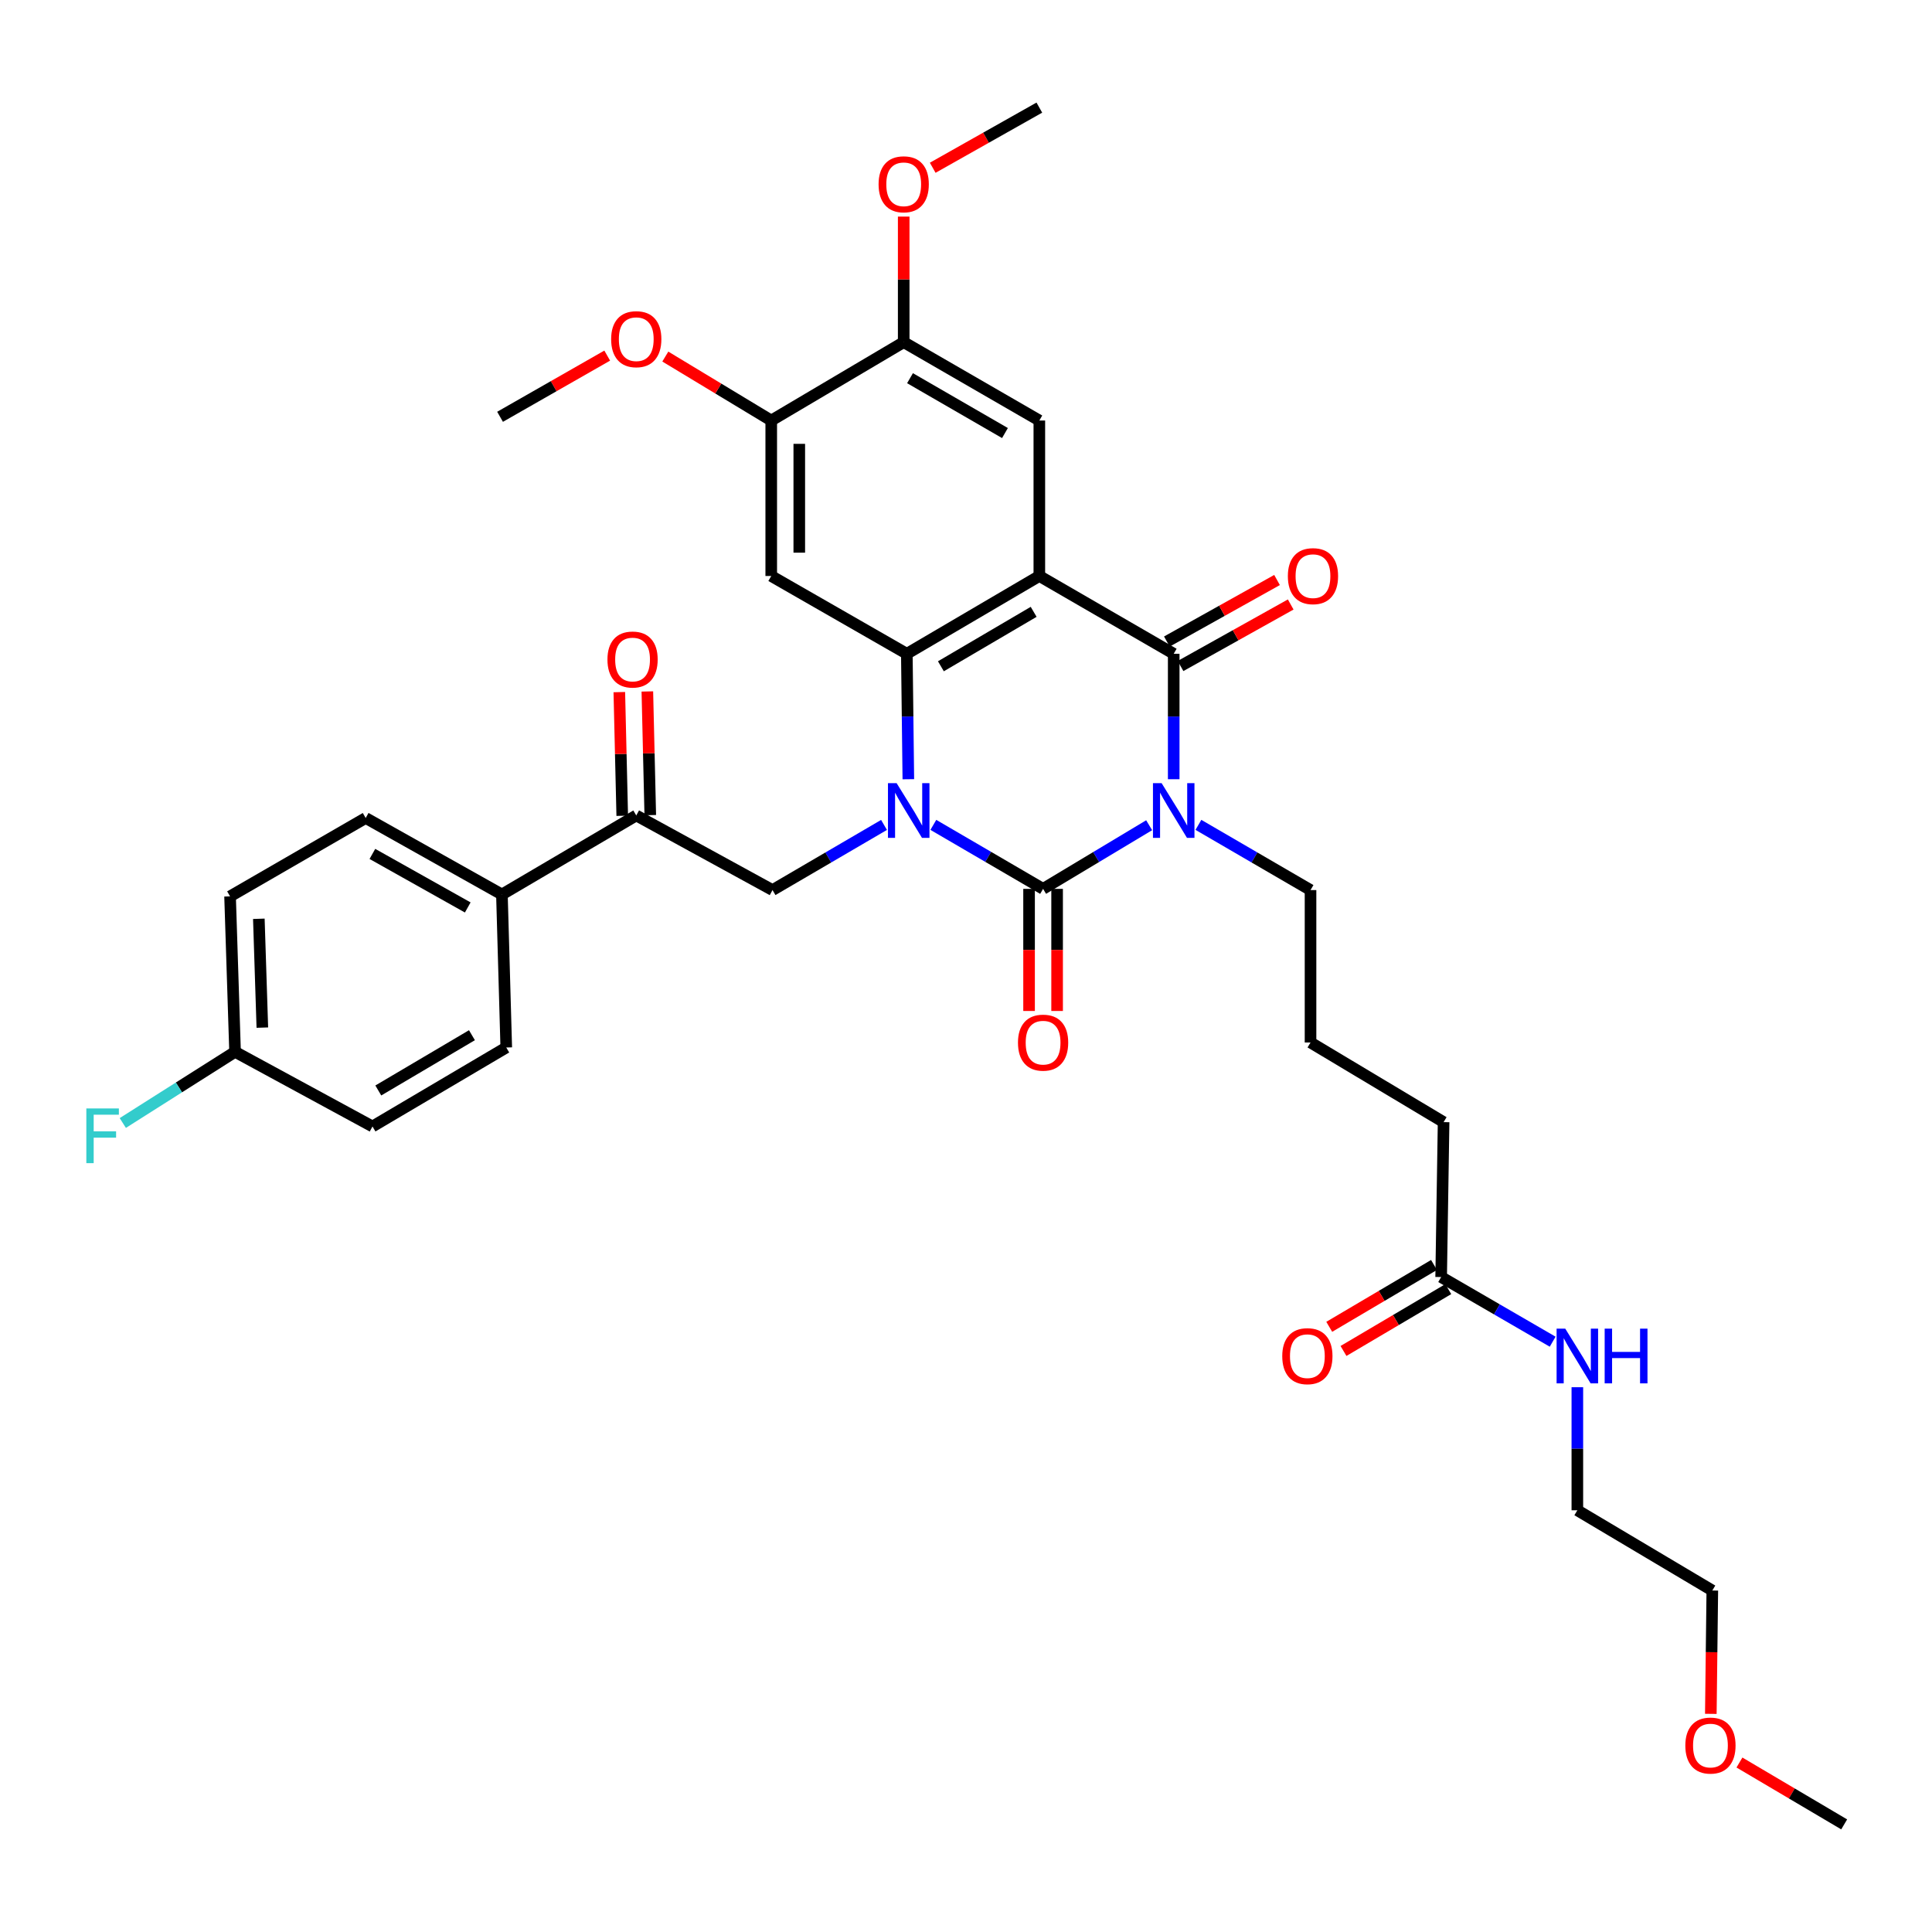 <?xml version='1.0' encoding='iso-8859-1'?>
<svg version='1.1' baseProfile='full'
              xmlns='http://www.w3.org/2000/svg'
                      xmlns:rdkit='http://www.rdkit.org/xml'
                      xmlns:xlink='http://www.w3.org/1999/xlink'
                  xml:space='preserve'
width='1000px' height='1000px' viewBox='0 0 1000 1000'>
<!-- END OF HEADER -->
<rect style='opacity:1.0;fill:#FFFFFF;stroke:none' width='1000' height='1000' x='0' y='0'> </rect>
<path class='bond-1' d='M 594.799,427.141 L 567.35,443.61' style='fill:none;fill-rule:evenodd;stroke:#0000FF;stroke-width:6px;stroke-linecap:butt;stroke-linejoin:miter;stroke-opacity:1' />
<path class='bond-1' d='M 567.35,443.61 L 539.901,460.08' style='fill:none;fill-rule:evenodd;stroke:#000000;stroke-width:6px;stroke-linecap:butt;stroke-linejoin:miter;stroke-opacity:1' />
<path class='bond-3' d='M 607.51,403.326 L 607.51,370.859' style='fill:none;fill-rule:evenodd;stroke:#0000FF;stroke-width:6px;stroke-linecap:butt;stroke-linejoin:miter;stroke-opacity:1' />
<path class='bond-3' d='M 607.51,370.859 L 607.51,338.392' style='fill:none;fill-rule:evenodd;stroke:#000000;stroke-width:6px;stroke-linecap:butt;stroke-linejoin:miter;stroke-opacity:1' />
<path class='bond-15' d='M 620.298,426.952 L 649.313,443.826' style='fill:none;fill-rule:evenodd;stroke:#0000FF;stroke-width:6px;stroke-linecap:butt;stroke-linejoin:miter;stroke-opacity:1' />
<path class='bond-15' d='M 649.313,443.826 L 678.328,460.701' style='fill:none;fill-rule:evenodd;stroke:#000000;stroke-width:6px;stroke-linecap:butt;stroke-linejoin:miter;stroke-opacity:1' />
<path class='bond-0' d='M 483.102,426.952 L 511.502,443.516' style='fill:none;fill-rule:evenodd;stroke:#0000FF;stroke-width:6px;stroke-linecap:butt;stroke-linejoin:miter;stroke-opacity:1' />
<path class='bond-0' d='M 511.502,443.516 L 539.901,460.08' style='fill:none;fill-rule:evenodd;stroke:#000000;stroke-width:6px;stroke-linecap:butt;stroke-linejoin:miter;stroke-opacity:1' />
<path class='bond-6' d='M 457.568,426.982 L 428.711,443.841' style='fill:none;fill-rule:evenodd;stroke:#0000FF;stroke-width:6px;stroke-linecap:butt;stroke-linejoin:miter;stroke-opacity:1' />
<path class='bond-6' d='M 428.711,443.841 L 399.854,460.701' style='fill:none;fill-rule:evenodd;stroke:#000000;stroke-width:6px;stroke-linecap:butt;stroke-linejoin:miter;stroke-opacity:1' />
<path class='bond-35' d='M 470.154,403.326 L 469.764,370.859' style='fill:none;fill-rule:evenodd;stroke:#0000FF;stroke-width:6px;stroke-linecap:butt;stroke-linejoin:miter;stroke-opacity:1' />
<path class='bond-35' d='M 469.764,370.859 L 469.373,338.392' style='fill:none;fill-rule:evenodd;stroke:#000000;stroke-width:6px;stroke-linecap:butt;stroke-linejoin:miter;stroke-opacity:1' />
<path class='bond-11' d='M 532.644,460.08 L 532.644,491.681' style='fill:none;fill-rule:evenodd;stroke:#000000;stroke-width:6px;stroke-linecap:butt;stroke-linejoin:miter;stroke-opacity:1' />
<path class='bond-11' d='M 532.644,491.681 L 532.644,523.282' style='fill:none;fill-rule:evenodd;stroke:#FF0000;stroke-width:6px;stroke-linecap:butt;stroke-linejoin:miter;stroke-opacity:1' />
<path class='bond-11' d='M 547.158,460.08 L 547.158,491.681' style='fill:none;fill-rule:evenodd;stroke:#000000;stroke-width:6px;stroke-linecap:butt;stroke-linejoin:miter;stroke-opacity:1' />
<path class='bond-11' d='M 547.158,491.681 L 547.158,523.282' style='fill:none;fill-rule:evenodd;stroke:#FF0000;stroke-width:6px;stroke-linecap:butt;stroke-linejoin:miter;stroke-opacity:1' />
<path class='bond-2' d='M 537.958,298.133 L 607.51,338.392' style='fill:none;fill-rule:evenodd;stroke:#000000;stroke-width:6px;stroke-linecap:butt;stroke-linejoin:miter;stroke-opacity:1' />
<path class='bond-4' d='M 537.958,298.133 L 469.373,338.392' style='fill:none;fill-rule:evenodd;stroke:#000000;stroke-width:6px;stroke-linecap:butt;stroke-linejoin:miter;stroke-opacity:1' />
<path class='bond-4' d='M 535.018,316.688 L 487.008,344.869' style='fill:none;fill-rule:evenodd;stroke:#000000;stroke-width:6px;stroke-linecap:butt;stroke-linejoin:miter;stroke-opacity:1' />
<path class='bond-7' d='M 537.958,298.133 L 537.958,217.663' style='fill:none;fill-rule:evenodd;stroke:#000000;stroke-width:6px;stroke-linecap:butt;stroke-linejoin:miter;stroke-opacity:1' />
<path class='bond-12' d='M 611.049,344.727 L 639.559,328.804' style='fill:none;fill-rule:evenodd;stroke:#000000;stroke-width:6px;stroke-linecap:butt;stroke-linejoin:miter;stroke-opacity:1' />
<path class='bond-12' d='M 639.559,328.804 L 668.069,312.882' style='fill:none;fill-rule:evenodd;stroke:#FF0000;stroke-width:6px;stroke-linecap:butt;stroke-linejoin:miter;stroke-opacity:1' />
<path class='bond-12' d='M 603.972,332.056 L 632.482,316.133' style='fill:none;fill-rule:evenodd;stroke:#000000;stroke-width:6px;stroke-linecap:butt;stroke-linejoin:miter;stroke-opacity:1' />
<path class='bond-12' d='M 632.482,316.133 L 660.992,300.21' style='fill:none;fill-rule:evenodd;stroke:#FF0000;stroke-width:6px;stroke-linecap:butt;stroke-linejoin:miter;stroke-opacity:1' />
<path class='bond-5' d='M 469.373,338.392 L 399.192,298.133' style='fill:none;fill-rule:evenodd;stroke:#000000;stroke-width:6px;stroke-linecap:butt;stroke-linejoin:miter;stroke-opacity:1' />
<path class='bond-36' d='M 399.192,298.133 L 399.192,217.663' style='fill:none;fill-rule:evenodd;stroke:#000000;stroke-width:6px;stroke-linecap:butt;stroke-linejoin:miter;stroke-opacity:1' />
<path class='bond-36' d='M 413.706,286.062 L 413.706,229.733' style='fill:none;fill-rule:evenodd;stroke:#000000;stroke-width:6px;stroke-linecap:butt;stroke-linejoin:miter;stroke-opacity:1' />
<path class='bond-8' d='M 399.854,460.701 L 329.326,422.078' style='fill:none;fill-rule:evenodd;stroke:#000000;stroke-width:6px;stroke-linecap:butt;stroke-linejoin:miter;stroke-opacity:1' />
<path class='bond-10' d='M 537.958,217.663 L 467.753,177.098' style='fill:none;fill-rule:evenodd;stroke:#000000;stroke-width:6px;stroke-linecap:butt;stroke-linejoin:miter;stroke-opacity:1' />
<path class='bond-10' d='M 520.166,224.145 L 471.022,195.749' style='fill:none;fill-rule:evenodd;stroke:#000000;stroke-width:6px;stroke-linecap:butt;stroke-linejoin:miter;stroke-opacity:1' />
<path class='bond-13' d='M 329.326,422.078 L 259.79,462.982' style='fill:none;fill-rule:evenodd;stroke:#000000;stroke-width:6px;stroke-linecap:butt;stroke-linejoin:miter;stroke-opacity:1' />
<path class='bond-16' d='M 336.58,421.907 L 335.823,389.901' style='fill:none;fill-rule:evenodd;stroke:#000000;stroke-width:6px;stroke-linecap:butt;stroke-linejoin:miter;stroke-opacity:1' />
<path class='bond-16' d='M 335.823,389.901 L 335.066,357.895' style='fill:none;fill-rule:evenodd;stroke:#FF0000;stroke-width:6px;stroke-linecap:butt;stroke-linejoin:miter;stroke-opacity:1' />
<path class='bond-16' d='M 322.071,422.25 L 321.314,390.244' style='fill:none;fill-rule:evenodd;stroke:#000000;stroke-width:6px;stroke-linecap:butt;stroke-linejoin:miter;stroke-opacity:1' />
<path class='bond-16' d='M 321.314,390.244 L 320.557,358.238' style='fill:none;fill-rule:evenodd;stroke:#FF0000;stroke-width:6px;stroke-linecap:butt;stroke-linejoin:miter;stroke-opacity:1' />
<path class='bond-9' d='M 399.192,217.663 L 467.753,177.098' style='fill:none;fill-rule:evenodd;stroke:#000000;stroke-width:6px;stroke-linecap:butt;stroke-linejoin:miter;stroke-opacity:1' />
<path class='bond-22' d='M 399.192,217.663 L 371.779,201.111' style='fill:none;fill-rule:evenodd;stroke:#000000;stroke-width:6px;stroke-linecap:butt;stroke-linejoin:miter;stroke-opacity:1' />
<path class='bond-22' d='M 371.779,201.111 L 344.366,184.558' style='fill:none;fill-rule:evenodd;stroke:#FF0000;stroke-width:6px;stroke-linecap:butt;stroke-linejoin:miter;stroke-opacity:1' />
<path class='bond-23' d='M 467.753,177.098 L 467.753,144.604' style='fill:none;fill-rule:evenodd;stroke:#000000;stroke-width:6px;stroke-linecap:butt;stroke-linejoin:miter;stroke-opacity:1' />
<path class='bond-23' d='M 467.753,144.604 L 467.753,112.11' style='fill:none;fill-rule:evenodd;stroke:#FF0000;stroke-width:6px;stroke-linecap:butt;stroke-linejoin:miter;stroke-opacity:1' />
<path class='bond-18' d='M 259.79,462.982 L 189.278,423.393' style='fill:none;fill-rule:evenodd;stroke:#000000;stroke-width:6px;stroke-linecap:butt;stroke-linejoin:miter;stroke-opacity:1' />
<path class='bond-18' d='M 242.107,469.699 L 192.749,441.986' style='fill:none;fill-rule:evenodd;stroke:#000000;stroke-width:6px;stroke-linecap:butt;stroke-linejoin:miter;stroke-opacity:1' />
<path class='bond-19' d='M 259.79,462.982 L 262.039,542.186' style='fill:none;fill-rule:evenodd;stroke:#000000;stroke-width:6px;stroke-linecap:butt;stroke-linejoin:miter;stroke-opacity:1' />
<path class='bond-14' d='M 745.937,660.996 L 747.203,580.816' style='fill:none;fill-rule:evenodd;stroke:#000000;stroke-width:6px;stroke-linecap:butt;stroke-linejoin:miter;stroke-opacity:1' />
<path class='bond-17' d='M 742.249,654.746 L 715.131,670.752' style='fill:none;fill-rule:evenodd;stroke:#000000;stroke-width:6px;stroke-linecap:butt;stroke-linejoin:miter;stroke-opacity:1' />
<path class='bond-17' d='M 715.131,670.752 L 688.013,686.758' style='fill:none;fill-rule:evenodd;stroke:#FF0000;stroke-width:6px;stroke-linecap:butt;stroke-linejoin:miter;stroke-opacity:1' />
<path class='bond-17' d='M 749.626,667.245 L 722.508,683.251' style='fill:none;fill-rule:evenodd;stroke:#000000;stroke-width:6px;stroke-linecap:butt;stroke-linejoin:miter;stroke-opacity:1' />
<path class='bond-17' d='M 722.508,683.251 L 695.39,699.257' style='fill:none;fill-rule:evenodd;stroke:#FF0000;stroke-width:6px;stroke-linecap:butt;stroke-linejoin:miter;stroke-opacity:1' />
<path class='bond-20' d='M 745.937,660.996 L 774.796,677.728' style='fill:none;fill-rule:evenodd;stroke:#000000;stroke-width:6px;stroke-linecap:butt;stroke-linejoin:miter;stroke-opacity:1' />
<path class='bond-20' d='M 774.796,677.728 L 803.656,694.459' style='fill:none;fill-rule:evenodd;stroke:#0000FF;stroke-width:6px;stroke-linecap:butt;stroke-linejoin:miter;stroke-opacity:1' />
<path class='bond-27' d='M 678.328,460.701 L 678.328,539.59' style='fill:none;fill-rule:evenodd;stroke:#000000;stroke-width:6px;stroke-linecap:butt;stroke-linejoin:miter;stroke-opacity:1' />
<path class='bond-25' d='M 189.278,423.393 L 119.081,463.958' style='fill:none;fill-rule:evenodd;stroke:#000000;stroke-width:6px;stroke-linecap:butt;stroke-linejoin:miter;stroke-opacity:1' />
<path class='bond-24' d='M 262.039,542.186 L 192.802,583.058' style='fill:none;fill-rule:evenodd;stroke:#000000;stroke-width:6px;stroke-linecap:butt;stroke-linejoin:miter;stroke-opacity:1' />
<path class='bond-24' d='M 244.276,535.818 L 195.809,564.429' style='fill:none;fill-rule:evenodd;stroke:#000000;stroke-width:6px;stroke-linecap:butt;stroke-linejoin:miter;stroke-opacity:1' />
<path class='bond-30' d='M 816.433,718.024 L 816.433,749.87' style='fill:none;fill-rule:evenodd;stroke:#0000FF;stroke-width:6px;stroke-linecap:butt;stroke-linejoin:miter;stroke-opacity:1' />
<path class='bond-30' d='M 816.433,749.87 L 816.433,781.716' style='fill:none;fill-rule:evenodd;stroke:#000000;stroke-width:6px;stroke-linecap:butt;stroke-linejoin:miter;stroke-opacity:1' />
<path class='bond-21' d='M 121.669,544.428 L 192.802,583.058' style='fill:none;fill-rule:evenodd;stroke:#000000;stroke-width:6px;stroke-linecap:butt;stroke-linejoin:miter;stroke-opacity:1' />
<path class='bond-26' d='M 121.669,544.428 L 92.613,562.846' style='fill:none;fill-rule:evenodd;stroke:#000000;stroke-width:6px;stroke-linecap:butt;stroke-linejoin:miter;stroke-opacity:1' />
<path class='bond-26' d='M 92.613,562.846 L 63.558,581.264' style='fill:none;fill-rule:evenodd;stroke:#33CCCC;stroke-width:6px;stroke-linecap:butt;stroke-linejoin:miter;stroke-opacity:1' />
<path class='bond-37' d='M 121.669,544.428 L 119.081,463.958' style='fill:none;fill-rule:evenodd;stroke:#000000;stroke-width:6px;stroke-linecap:butt;stroke-linejoin:miter;stroke-opacity:1' />
<path class='bond-37' d='M 135.787,531.891 L 133.975,475.562' style='fill:none;fill-rule:evenodd;stroke:#000000;stroke-width:6px;stroke-linecap:butt;stroke-linejoin:miter;stroke-opacity:1' />
<path class='bond-33' d='M 314.296,184.06 L 286.563,199.898' style='fill:none;fill-rule:evenodd;stroke:#FF0000;stroke-width:6px;stroke-linecap:butt;stroke-linejoin:miter;stroke-opacity:1' />
<path class='bond-33' d='M 286.563,199.898 L 258.83,215.736' style='fill:none;fill-rule:evenodd;stroke:#000000;stroke-width:6px;stroke-linecap:butt;stroke-linejoin:miter;stroke-opacity:1' />
<path class='bond-32' d='M 482.768,86.835 L 510.363,71.267' style='fill:none;fill-rule:evenodd;stroke:#FF0000;stroke-width:6px;stroke-linecap:butt;stroke-linejoin:miter;stroke-opacity:1' />
<path class='bond-32' d='M 510.363,71.267 L 537.958,55.7' style='fill:none;fill-rule:evenodd;stroke:#000000;stroke-width:6px;stroke-linecap:butt;stroke-linejoin:miter;stroke-opacity:1' />
<path class='bond-28' d='M 678.328,539.59 L 747.203,580.816' style='fill:none;fill-rule:evenodd;stroke:#000000;stroke-width:6px;stroke-linecap:butt;stroke-linejoin:miter;stroke-opacity:1' />
<path class='bond-29' d='M 885.521,887.088 L 885.906,855.169' style='fill:none;fill-rule:evenodd;stroke:#FF0000;stroke-width:6px;stroke-linecap:butt;stroke-linejoin:miter;stroke-opacity:1' />
<path class='bond-29' d='M 885.906,855.169 L 886.291,823.249' style='fill:none;fill-rule:evenodd;stroke:#000000;stroke-width:6px;stroke-linecap:butt;stroke-linejoin:miter;stroke-opacity:1' />
<path class='bond-34' d='M 900.334,912.278 L 927.44,928.289' style='fill:none;fill-rule:evenodd;stroke:#FF0000;stroke-width:6px;stroke-linecap:butt;stroke-linejoin:miter;stroke-opacity:1' />
<path class='bond-34' d='M 927.44,928.289 L 954.545,944.3' style='fill:none;fill-rule:evenodd;stroke:#000000;stroke-width:6px;stroke-linecap:butt;stroke-linejoin:miter;stroke-opacity:1' />
<path class='bond-31' d='M 816.433,781.716 L 886.291,823.249' style='fill:none;fill-rule:evenodd;stroke:#000000;stroke-width:6px;stroke-linecap:butt;stroke-linejoin:miter;stroke-opacity:1' />
<path  class='atom-0' d='M 601.25 405.354
L 610.53 420.354
Q 611.45 421.834, 612.93 424.514
Q 614.41 427.194, 614.49 427.354
L 614.49 405.354
L 618.25 405.354
L 618.25 433.674
L 614.37 433.674
L 604.41 417.274
Q 603.25 415.354, 602.01 413.154
Q 600.81 410.954, 600.45 410.274
L 600.45 433.674
L 596.77 433.674
L 596.77 405.354
L 601.25 405.354
' fill='#0000FF'/>
<path  class='atom-1' d='M 464.089 405.354
L 473.369 420.354
Q 474.289 421.834, 475.769 424.514
Q 477.249 427.194, 477.329 427.354
L 477.329 405.354
L 481.089 405.354
L 481.089 433.674
L 477.209 433.674
L 467.249 417.274
Q 466.089 415.354, 464.849 413.154
Q 463.649 410.954, 463.289 410.274
L 463.289 433.674
L 459.609 433.674
L 459.609 405.354
L 464.089 405.354
' fill='#0000FF'/>
<path  class='atom-12' d='M 526.901 539.67
Q 526.901 532.87, 530.261 529.07
Q 533.621 525.27, 539.901 525.27
Q 546.181 525.27, 549.541 529.07
Q 552.901 532.87, 552.901 539.67
Q 552.901 546.55, 549.501 550.47
Q 546.101 554.35, 539.901 554.35
Q 533.661 554.35, 530.261 550.47
Q 526.901 546.59, 526.901 539.67
M 539.901 551.15
Q 544.221 551.15, 546.541 548.27
Q 548.901 545.35, 548.901 539.67
Q 548.901 534.11, 546.541 531.31
Q 544.221 528.47, 539.901 528.47
Q 535.581 528.47, 533.221 531.27
Q 530.901 534.07, 530.901 539.67
Q 530.901 545.39, 533.221 548.27
Q 535.581 551.15, 539.901 551.15
' fill='#FF0000'/>
<path  class='atom-13' d='M 666.594 298.213
Q 666.594 291.413, 669.954 287.613
Q 673.314 283.813, 679.594 283.813
Q 685.874 283.813, 689.234 287.613
Q 692.594 291.413, 692.594 298.213
Q 692.594 305.093, 689.194 309.013
Q 685.794 312.893, 679.594 312.893
Q 673.354 312.893, 669.954 309.013
Q 666.594 305.133, 666.594 298.213
M 679.594 309.693
Q 683.914 309.693, 686.234 306.813
Q 688.594 303.893, 688.594 298.213
Q 688.594 292.653, 686.234 289.853
Q 683.914 287.013, 679.594 287.013
Q 675.274 287.013, 672.914 289.813
Q 670.594 292.613, 670.594 298.213
Q 670.594 303.933, 672.914 306.813
Q 675.274 309.693, 679.594 309.693
' fill='#FF0000'/>
<path  class='atom-17' d='M 314.415 341.366
Q 314.415 334.566, 317.775 330.766
Q 321.135 326.966, 327.415 326.966
Q 333.695 326.966, 337.055 330.766
Q 340.415 334.566, 340.415 341.366
Q 340.415 348.246, 337.015 352.166
Q 333.615 356.046, 327.415 356.046
Q 321.175 356.046, 317.775 352.166
Q 314.415 348.286, 314.415 341.366
M 327.415 352.846
Q 331.735 352.846, 334.055 349.966
Q 336.415 347.046, 336.415 341.366
Q 336.415 335.806, 334.055 333.006
Q 331.735 330.166, 327.415 330.166
Q 323.095 330.166, 320.735 332.966
Q 318.415 335.766, 318.415 341.366
Q 318.415 347.086, 320.735 349.966
Q 323.095 352.846, 327.415 352.846
' fill='#FF0000'/>
<path  class='atom-18' d='M 663.692 701.947
Q 663.692 695.147, 667.052 691.347
Q 670.412 687.547, 676.692 687.547
Q 682.972 687.547, 686.332 691.347
Q 689.692 695.147, 689.692 701.947
Q 689.692 708.827, 686.292 712.747
Q 682.892 716.627, 676.692 716.627
Q 670.452 716.627, 667.052 712.747
Q 663.692 708.867, 663.692 701.947
M 676.692 713.427
Q 681.012 713.427, 683.332 710.547
Q 685.692 707.627, 685.692 701.947
Q 685.692 696.387, 683.332 693.587
Q 681.012 690.747, 676.692 690.747
Q 672.372 690.747, 670.012 693.547
Q 667.692 696.347, 667.692 701.947
Q 667.692 707.667, 670.012 710.547
Q 672.372 713.427, 676.692 713.427
' fill='#FF0000'/>
<path  class='atom-21' d='M 810.173 687.707
L 819.453 702.707
Q 820.373 704.187, 821.853 706.867
Q 823.333 709.547, 823.413 709.707
L 823.413 687.707
L 827.173 687.707
L 827.173 716.027
L 823.293 716.027
L 813.333 699.627
Q 812.173 697.707, 810.933 695.507
Q 809.733 693.307, 809.373 692.627
L 809.373 716.027
L 805.693 716.027
L 805.693 687.707
L 810.173 687.707
' fill='#0000FF'/>
<path  class='atom-21' d='M 830.573 687.707
L 834.413 687.707
L 834.413 699.747
L 848.893 699.747
L 848.893 687.707
L 852.733 687.707
L 852.733 716.027
L 848.893 716.027
L 848.893 702.947
L 834.413 702.947
L 834.413 716.027
L 830.573 716.027
L 830.573 687.707
' fill='#0000FF'/>
<path  class='atom-23' d='M 316.326 175.557
Q 316.326 168.757, 319.686 164.957
Q 323.046 161.157, 329.326 161.157
Q 335.606 161.157, 338.966 164.957
Q 342.326 168.757, 342.326 175.557
Q 342.326 182.437, 338.926 186.357
Q 335.526 190.237, 329.326 190.237
Q 323.086 190.237, 319.686 186.357
Q 316.326 182.477, 316.326 175.557
M 329.326 187.037
Q 333.646 187.037, 335.966 184.157
Q 338.326 181.237, 338.326 175.557
Q 338.326 169.997, 335.966 167.197
Q 333.646 164.357, 329.326 164.357
Q 325.006 164.357, 322.646 167.157
Q 320.326 169.957, 320.326 175.557
Q 320.326 181.277, 322.646 184.157
Q 325.006 187.037, 329.326 187.037
' fill='#FF0000'/>
<path  class='atom-24' d='M 454.753 95.386
Q 454.753 88.586, 458.113 84.786
Q 461.473 80.986, 467.753 80.986
Q 474.033 80.986, 477.393 84.786
Q 480.753 88.586, 480.753 95.386
Q 480.753 102.266, 477.353 106.186
Q 473.953 110.066, 467.753 110.066
Q 461.513 110.066, 458.113 106.186
Q 454.753 102.306, 454.753 95.386
M 467.753 106.866
Q 472.073 106.866, 474.393 103.986
Q 476.753 101.066, 476.753 95.386
Q 476.753 89.826, 474.393 87.026
Q 472.073 84.186, 467.753 84.186
Q 463.433 84.186, 461.073 86.986
Q 458.753 89.786, 458.753 95.386
Q 458.753 101.106, 461.073 103.986
Q 463.433 106.866, 467.753 106.866
' fill='#FF0000'/>
<path  class='atom-27' d='M 44.689 573.728
L 61.529 573.728
L 61.529 576.968
L 48.489 576.968
L 48.489 585.568
L 60.089 585.568
L 60.089 588.848
L 48.489 588.848
L 48.489 602.048
L 44.689 602.048
L 44.689 573.728
' fill='#33CCCC'/>
<path  class='atom-30' d='M 872.324 903.492
Q 872.324 896.692, 875.684 892.892
Q 879.044 889.092, 885.324 889.092
Q 891.604 889.092, 894.964 892.892
Q 898.324 896.692, 898.324 903.492
Q 898.324 910.372, 894.924 914.292
Q 891.524 918.172, 885.324 918.172
Q 879.084 918.172, 875.684 914.292
Q 872.324 910.412, 872.324 903.492
M 885.324 914.972
Q 889.644 914.972, 891.964 912.092
Q 894.324 909.172, 894.324 903.492
Q 894.324 897.932, 891.964 895.132
Q 889.644 892.292, 885.324 892.292
Q 881.004 892.292, 878.644 895.092
Q 876.324 897.892, 876.324 903.492
Q 876.324 909.212, 878.644 912.092
Q 881.004 914.972, 885.324 914.972
' fill='#FF0000'/>
</svg>
